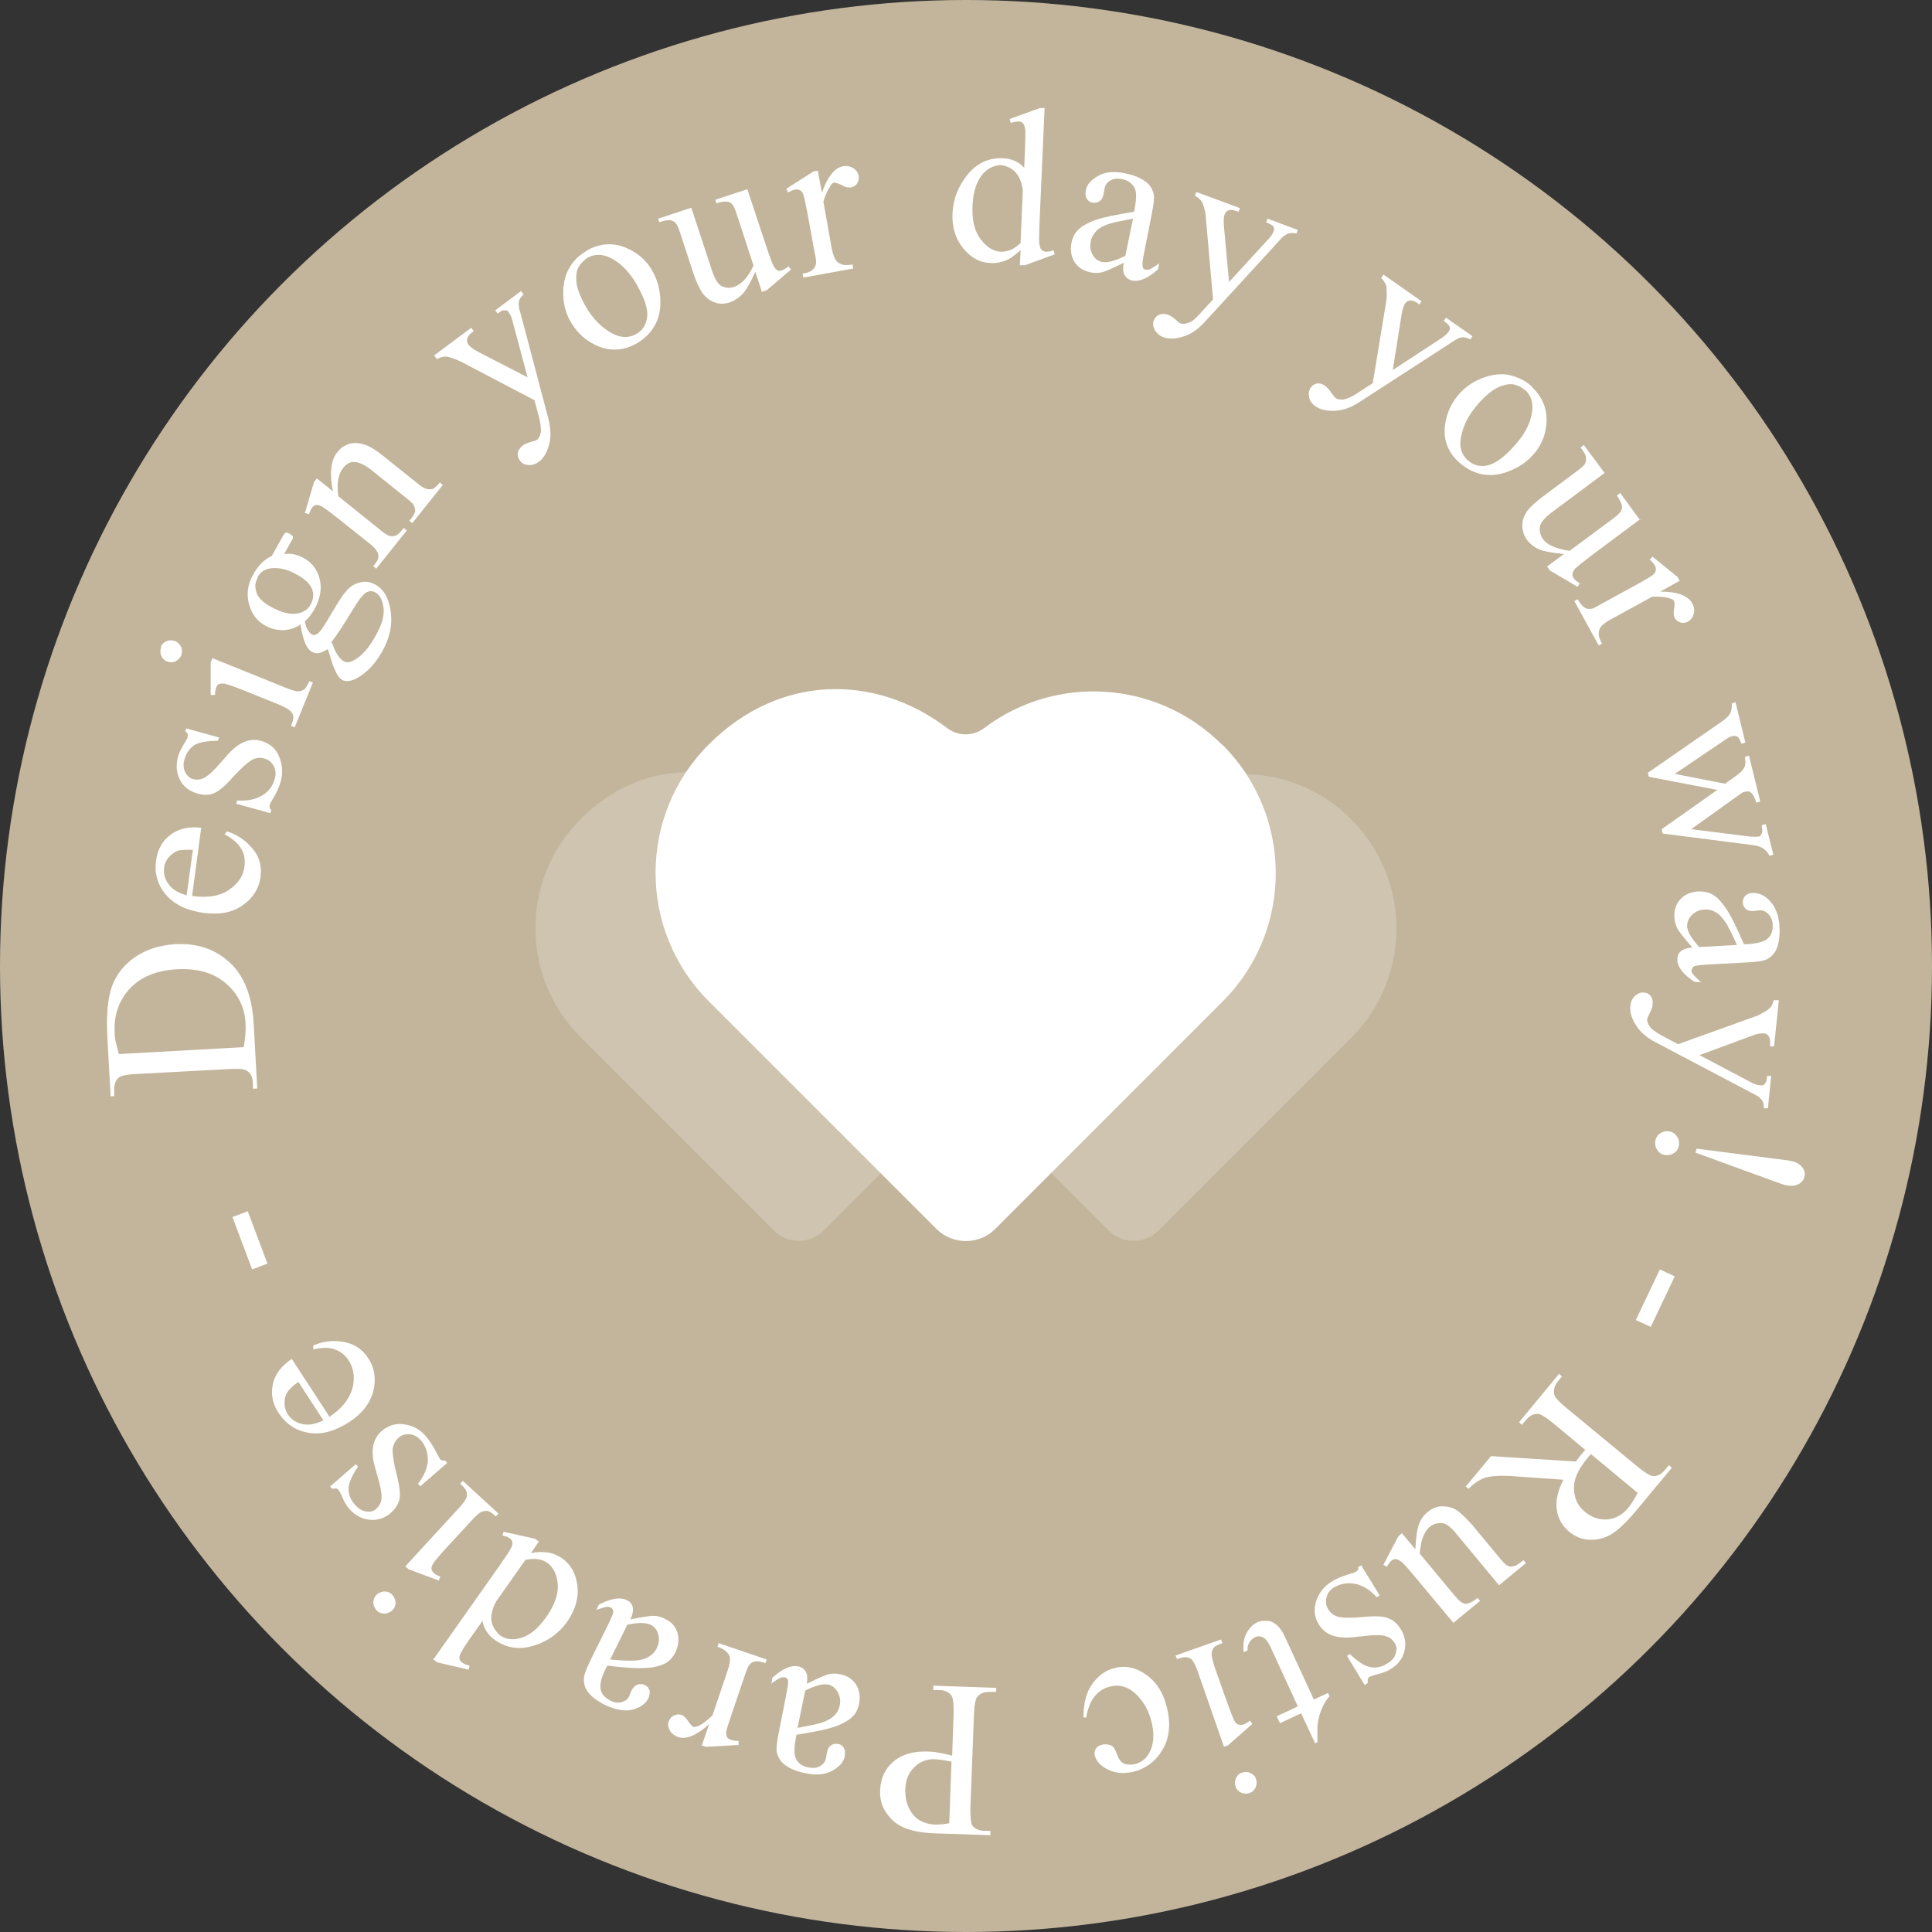 <?xml version="1.0" encoding="UTF-8"?>
<svg xmlns="http://www.w3.org/2000/svg" version="1.1" viewBox="0 0 531 531">
  <rect x="0" y="0" width="531" height="531" fill="#333333" stroke="none"/>
  <defs>
    <style>
      .cls-1, .cls-2 {
        fill: #fff;
      }

      .cls-2 {
        isolation: isolate;
        opacity: .2;
      }

      .cls-3 {
        fill: #c2b59b;
      }
    </style>
  </defs>
  <!-- Generator: Adobe Illustrator 28.6.0, SVG Export Plug-In . SVG Version: 1.2.0 Build 709)  -->
  <g>
    <g id="Layer_2">
      <circle class="cls-3" cx="265.5" cy="265.5" r="265.5"/>
      <path class="cls-1" d="M336,204.7c19.5,19.5,19.5,51,.1,70.5l-62.6,62.6c-4.4,4.4-11.6,4.4-16.1,0l-62.6-62.6c-19.5-19.5-19.5-51.1,0-70.6s45.9-19.4,65.5-4.5c3,2.3,7.2,2.3,10.2,0,19.6-14.8,47.5-13.3,65.4,4.6h.1Z"/>
      <path class="cls-2" d="M371.4,225.2c16.5,16.5,16.6,43.3.1,59.9l-53.1,53.1c-3.8,3.8-9.9,3.8-13.7,0l-53.1-53.1c-16.6-16.6-16.6-43.4,0-60,15.2-15.2,39-16.4,55.6-3.8,2.6,1.9,6.1,1.9,8.7,0,16.6-12.6,40.4-11.3,55.5,3.9Z"/>
      <path class="cls-2" d="M279.4,225.2c16.5,16.5,16.6,43.3.1,59.9l-53.1,53.1c-3.8,3.8-9.9,3.8-13.7,0l-53.1-53.1c-16.6-16.6-16.6-43.4,0-60s39-16.4,55.6-3.8c2.6,1.9,6.1,1.9,8.7,0,16.6-12.6,40.4-11.3,55.5,3.9h0Z"/>
      <g>
        <path class="cls-1" d="M70.6,299.2h-1.1c0,0,0-1.5,0-1.5,0-1.7-.7-2.9-1.8-3.5-.7-.4-2.2-.5-4.4-.4l-26.1,1.4c-2.5.1-4.1.5-4.7,1.1-.8.8-1.2,2-1.1,3.5v1.5c0,0-1,0-1,0l-.9-16.4c-.3-6,.1-10.6,1.3-13.9,1.2-3.2,3.3-5.9,6.4-8,3.1-2.1,6.7-3.2,10.9-3.5,5.6-.3,10.4,1.1,14.3,4.4,4.4,3.6,6.8,9.3,7.3,17.1l1,18ZM67,287.8c.4-2.5.6-4.7.5-6.4-.2-4.6-2.1-8.3-5.5-11.2-3.4-2.9-7.9-4.1-13.4-3.8-5.6.3-9.9,2.1-12.9,5.3-3,3.2-4.4,7.2-4.2,11.9,0,1.8.5,3.8,1.2,6.1l34.3-1.9Z"/>
        <path class="cls-1" d="M53.1,246.3c4,.5,7.3,0,9.8-1.7,2.5-1.7,4-3.8,4.3-6.5.2-1.8,0-3.4-.9-4.8-.8-1.4-2.3-2.8-4.6-4l.7-.8c2.6.8,4.9,2.3,6.9,4.6,2,2.3,2.7,4.9,2.3,7.9-.4,3.2-2.1,5.9-4.9,7.8-2.8,2-6.4,2.7-10.7,2.1-4.6-.6-8.1-2.3-10.4-5-2.3-2.7-3.2-5.9-2.7-9.4.4-3,1.7-5.4,4-7.1,2.3-1.7,5.1-2.3,8.4-1.9l-2.5,18.7ZM51.3,246.1l1.7-12.5c-1.7-.1-3,0-3.7.1-1.2.3-2.1,1-2.9,1.9-.8.9-1.2,1.9-1.3,2.9-.2,1.6.2,3.2,1.3,4.6,1.1,1.5,2.8,2.4,5,3Z"/>
        <path class="cls-1" d="M51.2,200.2l9,2.5-.3.9c-3,0-5.2.4-6.5,1.2-1.3.9-2.2,2.2-2.7,3.9-.4,1.3-.3,2.5.2,3.5.5,1,1.2,1.6,2,1.9,1.1.3,2.1.2,3-.2.9-.4,2.1-1.4,3.5-2.9l3.2-3.6c3-3.4,6-4.6,9.1-3.8,2.4.7,4.1,2.1,5,4.3s1.1,4.4.5,6.7c-.4,1.6-1.2,3.4-2.4,5.3-.4.6-.6,1.1-.7,1.5-.1.4,0,.9.5,1.2l-.3.9-9.4-2.6.3-.9c2.8.2,5.1-.3,6.9-1.4,1.8-1.1,2.9-2.6,3.4-4.5.4-1.3.3-2.5-.3-3.6s-1.4-1.7-2.5-2c-1.3-.4-2.6-.2-3.7.5s-2.8,2.2-5,4.6c-2.1,2.4-3.9,3.9-5.2,4.4-1.3.6-2.8.6-4.5.1-2.2-.6-3.8-1.8-4.8-3.7-1-1.9-1.2-4-.6-6.4.3-1,.9-2.2,1.7-3.6.6-.9.9-1.5,1-1.8,0-.3,0-.6,0-.8,0-.2-.3-.5-.7-.8l.3-.9Z"/>
        <path class="cls-1" d="M44.2,177.8c.3-.8.9-1.3,1.6-1.6.8-.3,1.5-.3,2.3,0,.8.3,1.3.9,1.7,1.6.3.8.3,1.5,0,2.3-.3.8-.9,1.3-1.6,1.7-.8.3-1.5.3-2.3,0-.8-.3-1.3-.9-1.6-1.6-.3-.8-.3-1.5,0-2.3ZM58.4,180.9l20.3,8.2c1.6.6,2.7,1,3.3.9.6,0,1.1-.2,1.6-.5.4-.3.9-1.1,1.4-2.3l1,.4-5,12.3-1-.4c.5-1.2.7-2.1.6-2.6,0-.5-.3-1-.8-1.5-.5-.5-1.5-1-3-1.7l-9.7-3.9c-2.7-1.1-4.6-1.7-5.4-1.9-.6-.1-1.1,0-1.5.1s-.6.5-.8,1c-.2.5-.3,1.2-.3,2h-1.2s0-8.9,0-8.9l.5-1.2Z"/>
        <path class="cls-1" d="M82.8,171.5c-1.5,1.1-3.1,1.6-4.9,1.7-1.7,0-3.3-.3-4.9-1.2-2.4-1.3-3.9-3.4-4.6-6.1-.7-2.7-.3-5.5,1.3-8.2,1.3-2.3,2.9-3.9,5-4.9l2.8-5c.4-.7.7-1.2.8-1.3.1,0,.2-.1.4-.1.2,0,.5,0,.9.3.5.3.7.5.9.7,0,.1,0,.2,0,.4s-.2.6-.7,1.4l-1.7,3.1c1.8-.3,3.7.1,5.6,1.2,2.2,1.3,3.6,3.2,4.2,5.8.6,2.6.1,5.3-1.5,8.2-.7,1.2-1.5,2.3-2.6,3.3.2,1.1.5,2,.9,2.5.3.5.7.9,1,1.1.3.2.7.2,1.1,0,.4-.1,1-.6,1.5-1.3.3-.4,1.1-1.6,2.2-3.5,2.1-3.5,3.5-5.8,4.3-6.7,1.1-1.5,2.5-2.4,4-2.8,1.5-.4,3-.2,4.4.6,2,1.1,3.3,3.1,3.9,5.9,1,4.1.3,8.4-2.2,12.7-1.9,3.3-4.2,5.7-7,7.2-1.6.8-2.9.9-3.8.4-.4-.2-.8-.6-1.1-1-.5-.7-1-1.8-1.6-3.3,0-.2-.5-1.6-1.3-4.2-1,.6-1.9,1-2.5,1.1-.6.1-1.2,0-1.8-.3-.6-.3-1.2-1-1.7-1.9-.5-1-1-2.7-1.5-5.4ZM70.8,158.8c-.7,1.3-.8,2.6-.3,4.1.5,1.4,1.9,2.8,4,3.9,2.7,1.5,5.2,2.2,7.3,1.8,1.6-.3,2.9-1.1,3.6-2.5.7-1.3.9-2.7.4-4.1-.5-1.4-1.8-2.7-3.9-3.9-2.7-1.6-5.2-2.2-7.5-1.9-1.6.2-2.8,1-3.6,2.4ZM91.3,176.7c.4,1.3.9,2.4,1.4,3.2.5.8,1.1,1.4,1.7,1.8.8.5,1.8.4,3-.3,2-1.1,4-3.3,5.8-6.6,1.8-3.1,2.5-5.7,2.2-7.8-.3-2.1-1-3.5-2.3-4.2-.9-.5-1.8-.4-2.7.2-.9.7-2.1,2.3-3.7,5-2.3,3.8-4.2,6.7-5.7,8.6Z"/>
        <path class="cls-1" d="M91.5,135c-1-4.9-.6-8.5,1.2-10.7.9-1.2,2-1.9,3.3-2.3s2.7-.3,4.5.3c1.2.4,2.8,1.4,4.7,2.9l9.1,7.3c1.3,1.1,2.3,1.7,3,1.9.5.1,1,.1,1.6,0,.5-.2,1.2-.8,2-1.8l.8.7-8.4,10.5-.8-.7.4-.4c.8-1,1.2-1.8,1.2-2.4s-.2-1.3-.7-1.9c-.2-.2-.9-.9-2.1-1.8l-8.7-7c-1.9-1.6-3.5-2.4-4.8-2.6-1.3-.2-2.4.3-3.4,1.5-1.5,1.8-1.9,4.5-1.4,7.9l11.2,9c1.4,1.2,2.4,1.8,2.9,1.9.6.1,1.2.1,1.7-.1.5-.2,1.2-.9,2.2-2.1l.8.7-8.4,10.5-.8-.7.4-.5c.9-1.1,1.2-2,.9-2.9-.2-.8-1.1-1.9-2.7-3.1l-7.9-6.3c-2.6-2.1-4.2-3.2-4.8-3.6-.7-.3-1.2-.5-1.6-.4-.4,0-.8.3-1.1.7-.3.4-.6,1-.9,1.8l-1.1-.3,2.5-8.5.8-1,4.5,3.6Z"/>
        <path class="cls-1" d="M119.3,97.7l10.2-7.6.7.9-.5.4c-.7.5-1.1,1.1-1.3,1.7-.1.6,0,1.1.3,1.6.5.6,1.4,1.3,2.7,2l13.6,7-4.2-15.7c-.2-.9-.6-1.6-1-2.2-.2-.3-.4-.5-.6-.5-.3,0-.6,0-.9,0-.3,0-.9.4-1.5.9l-.7-.9,7.1-5.3.7.9c-.5.5-.9,1-1.1,1.4-.2.4-.3,1-.2,1.9,0,.3.2,1.1.6,2.4l7.5,28.4c.7,2.8.8,5.2.2,7.3-.6,2.1-1.5,3.7-2.8,4.6-.9.7-1.9,1-2.9.9-1,0-1.8-.5-2.3-1.2-.5-.7-.7-1.4-.6-2.1.1-.7.6-1.4,1.3-2,.5-.4,1.4-.8,2.5-1.1.8-.2,1.3-.4,1.5-.5.5-.4.8-1,1-1.9.2-.9,0-2.3-.4-4.1l-1.3-4.9-20.2-10.6c-.6-.3-1.4-.6-2.5-1-.8-.3-1.4-.4-1.8-.4-.6,0-1.3.2-2.3.7l-.7-.9Z"/>
        <path class="cls-1" d="M161.5,68.7c3.7-1.9,7.3-2.1,11-.4,3.1,1.4,5.5,3.6,7.1,6.7,1.1,2.2,1.8,4.6,1.9,7.4.1,2.8-.4,5.2-1.7,7.3-1.2,2.1-3,3.7-5.2,4.9-3.6,1.9-7.3,2-11,.2-3.1-1.5-5.4-3.8-7-6.8-1.2-2.2-1.8-4.7-1.8-7.5,0-2.8.6-5.1,1.8-7.1,1.2-2,2.9-3.5,4.9-4.6ZM161.6,70.8c-.9.5-1.7,1.3-2.4,2.3-.7,1-.9,2.4-.8,4.1.1,1.7.8,3.6,1.9,5.8,1.8,3.5,4.1,6.2,6.9,8,2.7,1.8,5.2,2.1,7.5.9,1.7-.9,2.7-2.3,3.1-4.3s-.3-4.7-2.1-8.1c-2.2-4.3-4.9-7.2-8.1-8.7-2.1-1-4.2-1-6.1,0Z"/>
        <path class="cls-1" d="M205.4,52l5.2,15.7c1,3,1.7,4.8,2,5.4.4.6.7,1,1.1,1.2.4.2.8.2,1.2,0,.6-.2,1.2-.6,1.8-1.1l.7.9-6.7,5.7-1.3.4-1.8-5.5c-1.4,3.1-2.6,5.2-3.6,6.2-1,1-2.1,1.7-3.4,2.2-1.5.5-2.9.5-4.2,0-1.3-.5-2.4-1.3-3.3-2.5-.8-1.2-1.7-3-2.5-5.4l-3.8-11.6c-.4-1.2-.8-2-1.2-2.4-.4-.4-.9-.6-1.5-.7-.6,0-1.6.1-2.9.6l-.3-1,9.1-3,5.7,17.3c.8,2.4,1.7,3.9,2.8,4.3,1.1.5,2.2.5,3.4.1.8-.3,1.6-.8,2.5-1.7s1.8-2.2,2.7-4.1l-4.8-14.7c-.5-1.5-1.1-2.4-1.8-2.7-.7-.3-1.9-.3-3.6.3l-.3-1,8.8-2.9Z"/>
        <path class="cls-1" d="M224.8,47l1.1,6c1.5-4.4,3.5-6.9,5.8-7.3,1.1-.2,2,0,2.8.5.8.5,1.3,1.2,1.5,2.1.1.8,0,1.5-.4,2.1-.4.6-1,1-1.7,1.1-.7.1-1.5,0-2.5-.6-1-.5-1.7-.7-2.1-.7-.4,0-.7.3-1,.8-.7,1-1.4,2.4-2,4.4l2.3,12.9c.3,1.5.7,2.6,1.2,3.3.3.5.9.8,1.6,1.1.7.2,1.7.2,2.9,0l.2,1.1-13.7,2.5-.2-1.1c1.4-.2,2.3-.6,2.9-1.2.4-.4.7-1,.8-1.7,0-.3,0-1.3-.4-2.9l-1.9-10.4c-.6-3.1-1-5-1.2-5.5-.2-.6-.5-1-.9-1.2-.4-.2-.8-.3-1.3-.2-.6.1-1.3.4-2,.8l-.5-1,7.5-4.8,1.2-.2Z"/>
        <path class="cls-1" d="M280.4,68.8c-1.4,1.3-2.7,2.3-4,2.8-1.3.5-2.7.8-4.1.7-3-.1-5.5-1.5-7.6-4.1-2.1-2.6-3.1-5.8-2.9-9.7.2-3.9,1.6-7.4,4.2-10.6,2.6-3.1,5.8-4.6,9.7-4.4,2.4.1,4.3,1,5.8,2.6l.2-5c.1-3.1.2-5,0-5.8-.1-.7-.3-1.2-.6-1.5-.3-.3-.7-.4-1.2-.4-.5,0-1.2.1-2.1.4l-.3-1.1,8.3-3h1.3c0,0-1.4,31.6-1.4,31.6-.1,3.2-.2,5.1,0,5.9.1.7.3,1.2.6,1.5.3.3.7.4,1.1.5.5,0,1.3-.1,2.2-.4l.3,1.1-8.2,3h-1.4c0,0,.2-4,.2-4ZM280.5,66.7l.6-14c0-1.4-.4-2.6-.9-3.7-.5-1.1-1.3-2-2.2-2.6-1-.6-1.9-.9-2.8-1-1.7,0-3.3.6-4.8,2.1-1.9,2-2.9,5-3.1,8.9-.2,4,.5,7.1,2.2,9.3,1.6,2.2,3.5,3.4,5.7,3.5,1.8,0,3.6-.7,5.4-2.5Z"/>
        <path class="cls-1" d="M308.9,72.2c-3.2,1.6-5.1,2.4-5.9,2.6-1.1.3-2.3.3-3.5,0-1.8-.4-3.2-1.3-4.2-2.8-.9-1.5-1.2-3.3-.8-5.4.3-1.3.8-2.4,1.6-3.2,1.1-1.2,2.7-2.1,4.9-2.9,2.2-.8,5.8-1.5,10.7-2.3l.2-1.1c.5-2.7.5-4.6-.2-5.7s-1.8-1.9-3.4-2.2c-1.2-.2-2.3-.1-3.1.4-.9.5-1.4,1.2-1.6,2.1l-.3,1.7c-.2.9-.5,1.5-1.1,1.9-.6.4-1.2.5-1.9.4-.7-.1-1.3-.5-1.6-1.1-.4-.6-.4-1.3-.3-2.2.3-1.7,1.5-3,3.5-4.1,2-1.1,4.5-1.3,7.6-.6,2.4.5,4.2,1.3,5.6,2.4,1,.8,1.7,2,2,3.3.2.9,0,2.7-.5,5.2l-1.8,9.1c-.5,2.5-.8,4.1-.8,4.7,0,.6,0,1,.2,1.3s.4.4.7.4c.3,0,.6,0,.9,0,.5-.2,1.4-.7,2.8-1.7l-.3,1.6c-2.8,2.5-5.1,3.5-7.1,3.1-1-.2-1.6-.7-2.1-1.5s-.5-2-.2-3.6ZM309.3,70.3l2.1-10.2c-3.2.6-5.2,1-6.2,1.3-1.7.5-3,1.2-3.8,2s-1.4,1.8-1.6,2.9c-.3,1.4-.1,2.6.5,3.7.6,1.1,1.5,1.8,2.6,2,1.5.3,3.6-.3,6.4-1.7Z"/>
        <path class="cls-1" d="M328.9,52.8l11.9,4.4-.4,1-.6-.2c-.8-.3-1.5-.4-2.1-.2-.6.2-.9.6-1.1,1.1-.3.7-.3,1.8-.2,3.4l1.4,15.2,11-12c.6-.6,1-1.3,1.3-2.1.1-.3.2-.6,0-.8,0-.3-.2-.5-.5-.7-.3-.2-.8-.5-1.6-.8l.4-1,8.3,3.1-.4,1c-.7-.2-1.3-.2-1.8-.1-.5,0-1,.4-1.7.8-.3.2-.8.8-1.7,1.8l-19.9,21.7c-1.9,2.1-3.9,3.5-6,4.1-2.1.7-3.9.7-5.4.2-1.1-.4-1.9-1.1-2.4-2-.5-.9-.6-1.8-.3-2.6.3-.8.8-1.3,1.5-1.6s1.5-.3,2.4,0c.6.2,1.4.7,2.3,1.5.6.6,1.1.9,1.2.9.6.2,1.3.1,2.2-.2.9-.3,2-1.2,3.2-2.6l3.5-3.8-2-22.7c0-.7-.2-1.6-.5-2.6-.2-.8-.4-1.4-.7-1.7-.3-.5-.9-1-1.8-1.5l.4-1Z"/>
        <path class="cls-1" d="M380.3,75.5l10.4,7.3-.6.9-.5-.4c-.7-.5-1.4-.7-2-.7s-1,.3-1.4.8c-.4.6-.8,1.7-1,3.2l-2.4,15.1,13.6-8.9c.7-.5,1.3-1,1.8-1.7.2-.3.3-.6.3-.8,0-.3-.1-.6-.3-.9-.2-.3-.7-.7-1.4-1.2l.6-.9,7.3,5.1-.6.9c-.6-.4-1.2-.5-1.7-.6-.5,0-1.1,0-1.8.4-.3.1-1,.6-2.1,1.3l-24.7,16c-2.4,1.6-4.7,2.4-6.9,2.5-2.2.1-4-.3-5.3-1.2-1-.7-1.6-1.5-1.8-2.5-.2-1-.1-1.8.4-2.6.5-.7,1.1-1.1,1.8-1.2.7-.1,1.5.1,2.3.7.5.4,1.1,1.1,1.8,2.1.5.7.8,1.1,1,1.2.5.3,1.2.5,2.1.4.9-.1,2.2-.7,3.8-1.7l4.3-2.8,3.7-22.5c.1-.7.2-1.6.1-2.7,0-.9,0-1.5-.2-1.8-.2-.5-.6-1.2-1.3-1.9l.6-.9Z"/>
        <path class="cls-1" d="M421.1,106.4c3,2.9,4.3,6.3,3.9,10.3-.3,3.4-1.7,6.4-4.1,8.8-1.7,1.8-3.8,3.1-6.4,4.1-2.6,1-5.1,1.2-7.4.7s-4.4-1.7-6.3-3.4c-3-2.9-4.2-6.3-3.6-10.3.5-3.4,1.9-6.3,4.3-8.8,1.7-1.8,3.9-3.2,6.5-4.1s5.1-1.1,7.3-.5c2.3.6,4.2,1.6,5.9,3.2ZM419.1,107.2c-.8-.7-1.7-1.2-2.9-1.5-1.2-.3-2.6,0-4.1.6-1.6.7-3.2,1.9-4.9,3.7-2.8,2.9-4.6,5.9-5.4,9-.9,3.2-.4,5.6,1.5,7.4,1.4,1.3,3.1,1.9,5.1,1.6,2-.3,4.4-1.8,7-4.6,3.4-3.5,5.3-6.9,5.7-10.4.3-2.4-.3-4.3-1.9-5.8Z"/>
        <path class="cls-1" d="M450.8,142.7l-13.3,9.9c-2.5,1.9-4,3.1-4.5,3.6-.5.5-.7,1-.8,1.5,0,.4,0,.8.3,1.2.4.5.9,1,1.7,1.4l-.6,1-7.6-4.5-.8-1.1,4.6-3.4c-3.4-.4-5.8-.8-7-1.4s-2.3-1.4-3.1-2.5c-.9-1.2-1.3-2.6-1.3-4,0-1.4.5-2.7,1.3-3.9.9-1.2,2.3-2.5,4.3-4l9.8-7.3c1-.8,1.7-1.4,1.9-1.9.2-.5.3-1.1.2-1.7-.1-.6-.6-1.5-1.5-2.6l.9-.7,5.7,7.7-14.6,10.9c-2,1.5-3.1,2.9-3.2,4.1-.1,1.2.2,2.3,1,3.3.5.7,1.3,1.3,2.4,1.8s2.7,1,4.8,1.3l12.4-9.2c1.2-.9,1.9-1.8,2-2.6.1-.8-.4-1.9-1.4-3.4l.9-.7,5.5,7.5Z"/>
        <path class="cls-1" d="M461.7,159.6l-5.4,3c4.7,0,7.6,1.1,8.8,3.2.5,1,.7,1.9.4,2.9-.2.9-.7,1.6-1.5,2.1-.7.4-1.4.5-2.1.3-.7-.2-1.2-.6-1.6-1.2-.3-.6-.4-1.5-.2-2.5.2-1.1.2-1.8,0-2.2-.2-.3-.5-.6-1.1-.7-1.1-.4-2.8-.6-4.9-.5l-11.5,6.3c-1.3.7-2.2,1.4-2.7,2.1-.3.5-.5,1.1-.5,1.8,0,.7.3,1.7.9,2.7l-.9.5-6.7-12.2.9-.5c.7,1.2,1.4,2,2.1,2.4.5.3,1.1.3,1.8.2.3,0,1.2-.5,2.6-1.3l9.3-5.1c2.8-1.5,4.4-2.5,4.9-2.9.5-.4.7-.8.8-1.3,0-.4,0-.9-.3-1.3-.3-.5-.8-1.1-1.4-1.6l.8-.8,6.9,5.6.6,1.1Z"/>
        <path class="cls-1" d="M477,193l2.7,11.1-1.1.3c-.3-1-.7-1.6-1-1.9-.4-.2-.8-.3-1.4-.2-.6.1-1.3.5-2,1l-13.9,9.4,13.8,2.7,3.5-2.5c1-.7,1.7-1.6,2-2.4.2-.5.1-1.3,0-2.5l1.1-.3,3.1,12.6-1.1.3c-.4-1.4-.9-2.3-1.5-2.8-.4-.3-.9-.4-1.6-.2-.4,0-.8.3-1.1.5l-13.7,9.8,16,2c1.1.1,2,.1,2.6,0,.4,0,.6-.4.8-.8.2-.4.2-1.2,0-2.3l1.1-.3,2.1,8.4-1.1.3c-.7-1.6-2.1-2.6-4.3-2.9l-25-3.2-.3-1.2,15.3-10.8-18.8-3.6-.3-1.1,20.2-14c1.3-.9,2.1-1.7,2.4-2.3.4-.7.5-1.6.5-2.8l1.1-.3Z"/>
        <path class="cls-1" d="M465.1,260.4c-2.3-2.7-3.7-4.4-4-5.1-.6-1-.9-2.2-.9-3.4-.1-1.9.5-3.5,1.7-4.8,1.2-1.3,2.9-2,5-2.1,1.3,0,2.5.2,3.5.7,1.4.7,2.7,2.1,4,4,1.3,1.9,2.9,5.2,4.9,9.8h1.1c2.7-.2,4.6-.7,5.5-1.6,1-.9,1.4-2.2,1.3-3.8,0-1.2-.5-2.2-1.2-2.9-.7-.7-1.5-1.1-2.4-1l-1.7.2c-.9,0-1.6-.1-2.1-.6s-.8-1-.8-1.8c0-.7.2-1.3.7-1.8.5-.5,1.2-.8,2.1-.8,1.7,0,3.3.7,4.8,2.4,1.5,1.7,2.4,4.1,2.5,7.2.1,2.4-.2,4.4-.9,6-.6,1.2-1.5,2.1-2.7,2.7-.8.4-2.6.7-5.2.8l-9.2.5c-2.6.1-4.2.3-4.8.4-.6.1-1,.3-1.1.6-.2.2-.3.5-.3.8,0,.3.1.6.3.8.3.4,1,1.2,2.3,2.3h-1.7c-3.1-2-4.7-4-4.8-6,0-1,.2-1.8.9-2.4.6-.6,1.8-1,3.4-1.1ZM467,260.3l10.4-.6c-1.3-2.9-2.3-4.8-2.8-5.7-1-1.5-1.9-2.6-2.9-3.2-1-.6-2-.9-3.2-.8-1.4,0-2.6.6-3.5,1.5-.9.9-1.3,1.9-1.3,3,0,1.5,1.2,3.4,3.3,5.8Z"/>
        <path class="cls-1" d="M488.9,274.9l-1.3,12.7h-1.1c0-.1,0-.7,0-.7,0-.9,0-1.6-.4-2.1-.3-.5-.8-.8-1.4-.8-.8,0-1.9.1-3.3.7l-14.3,5.3,14.4,7.6c.8.4,1.6.7,2.4.7.4,0,.6,0,.8-.1.2-.1.4-.4.6-.7.2-.3.3-.9.4-1.8h1.1c0,.1-.9,8.9-.9,8.9h-1.1c0-.8-.1-1.4-.3-1.8-.2-.4-.6-.9-1.2-1.4-.3-.2-1-.6-2.2-1.2l-26-13.7c-2.5-1.3-4.4-2.9-5.5-4.8-1.2-1.9-1.7-3.6-1.5-5.2.1-1.2.5-2.1,1.3-2.8s1.6-1,2.4-.9c.8,0,1.5.4,1.9,1,.5.6.6,1.4.5,2.3,0,.7-.4,1.5-.9,2.6-.4.8-.6,1.2-.6,1.4,0,.6.2,1.3.7,2,.5.8,1.7,1.6,3.3,2.5l4.5,2.4,21.4-7.7c.6-.2,1.4-.6,2.4-1.2.7-.4,1.2-.8,1.5-1.1.4-.4.7-1.1,1-2.1h1.1Z"/>
        <path class="cls-1" d="M461.4,315c-.2.9-.7,1.6-1.5,2-.8.5-1.6.6-2.5.4-.9-.2-1.6-.7-2-1.5-.5-.8-.6-1.6-.4-2.5s.7-1.6,1.5-2c.8-.5,1.6-.6,2.5-.4.9.2,1.5.7,2,1.5.5.8.6,1.6.4,2.5ZM466,316.8l.3-1.1,24.1,3.1c1.1.1,1.8.3,2.3.4,1.2.3,2.1.9,2.7,1.7.6.8.8,1.7.5,2.6-.2.9-.8,1.6-1.7,2-.9.5-2.1.5-3.5.2-.5-.1-1.1-.3-1.9-.6l-22.8-8.3Z"/>
        <path class="cls-1" d="M460.3,350.8l-6.6,13.9-4.1-1.9,6.6-13.9,4.1,1.9Z"/>
        <path class="cls-1" d="M402.9,408.5l6.9-8.3,23.3,1.5c.6-.8,1.1-1.5,1.5-1.9.2-.2.3-.4.5-.6.2-.2.4-.5.6-.7l-9-7.5c-2-1.6-3.3-2.4-4.2-2.4-1.2,0-2.2.6-3.2,1.8l-1,1.2-.8-.7,11-13.3.8.7-1,1.2c-1.1,1.3-1.4,2.6-1.1,3.9.2.7,1.2,1.8,3,3.3l20.1,16.6c2,1.6,3.4,2.4,4.2,2.4,1.2,0,2.2-.6,3.2-1.8l1-1.2.8.7-9.4,11.3c-2.7,3.3-5,5.5-6.8,6.7-1.8,1.2-3.8,1.8-6,1.8-2.2,0-4.2-.7-6-2.2-1.9-1.6-3.1-3.6-3.4-6-.4-2.4.2-5.2,1.8-8.3l-14.2-1c-3.3-.2-5.7,0-7.2.4-1.5.5-3.1,1.5-4.7,3.1l-.8-.7ZM437.2,399.7c-.2.3-.5.5-.6.7-.2.2-.3.4-.4.5-2.5,3-3.7,5.7-3.6,8.3s1,4.7,3,6.3c1.9,1.6,4,2.3,6.2,2.1,2.2-.2,4.2-1.3,5.8-3.3.7-.9,1.6-2.2,2.5-4l-12.9-10.7Z"/>
        <path class="cls-1" d="M399.6,446.2l-10.6-12.7c-2-2.4-3.3-3.9-3.9-4.3-.6-.4-1.1-.7-1.5-.7s-.8.1-1.1.4c-.5.4-.9,1-1.3,1.7l-1-.5,4.1-7.8,1-.9,3.7,4.4c.2-3.5.5-5.8,1.1-7.1.5-1.3,1.3-2.4,2.4-3.2,1.2-1,2.5-1.5,3.9-1.5,1.4,0,2.8.3,4,1.1,1.2.8,2.6,2.2,4.3,4.1l7.8,9.4c.8,1,1.5,1.6,2,1.8.5.2,1.1.2,1.7,0,.6-.1,1.4-.7,2.5-1.6l.7.8-7.4,6.1-11.7-14.1c-1.6-2-3-3-4.2-3-1.2,0-2.3.3-3.2,1.1-.7.5-1.2,1.4-1.7,2.5-.5,1.1-.8,2.7-1,4.8l9.9,11.9c1,1.2,1.9,1.8,2.7,1.9.8,0,1.9-.5,3.3-1.6l.7.8-7.2,5.9Z"/>
        <path class="cls-1" d="M375,463l-4.8-7.9.8-.5c2.2,2.1,4,3.3,5.6,3.6,1.6.3,3.1,0,4.7-1,1.2-.7,2-1.6,2.3-2.7.3-1.1.3-2-.2-2.8-.6-1-1.3-1.6-2.3-1.9-.9-.4-2.5-.5-4.6-.3l-4.8.5c-4.5.4-7.5-.7-9.2-3.5-1.3-2.1-1.5-4.3-.7-6.6.8-2.3,2.2-4,4.2-5.2,1.4-.9,3.2-1.6,5.3-2.2.7-.2,1.2-.4,1.5-.6.4-.2.6-.6.5-1.2l.8-.5,5.1,8.3-.8.5c-1.9-2.1-3.9-3.3-6-3.7-2.1-.4-3.9,0-5.6.9-1.2.7-1.9,1.6-2.2,2.8-.3,1.1-.2,2.2.4,3.2.7,1.2,1.7,1.9,3,2.2,1.3.3,3.6.3,6.8,0,3.2-.3,5.5-.2,6.8.4,1.4.5,2.5,1.5,3.4,3,1.2,1.9,1.5,3.9,1,6-.5,2.1-1.8,3.8-3.9,5-.9.6-2.1,1-3.7,1.4-1,.3-1.7.5-2,.7-.3.2-.4.4-.5.6,0,.2,0,.6,0,1.1l-.8.5Z"/>
        <path class="cls-1" d="M361.4,479l-3.8-8.1-5.8,2.7-.9-1.9,5.8-2.7-7.4-16.1c-.7-1.6-1.5-2.6-2.2-2.9-.7-.3-1.4-.4-2.2,0-.6.3-1.1.7-1.5,1.4-.4.6-.6,1.4-.5,2.2l-1.1.5c-.2-2.1,0-3.8.8-5.2.7-1.4,1.7-2.4,2.9-3,.8-.4,1.7-.5,2.8-.4,1,0,1.9.5,2.7,1.2.8.7,1.6,1.9,2.4,3.7l7.7,16.7,3.9-1.8.4.9c-.8.9-1.5,2-2.1,3.4-.6,1.4-1,3-1.2,4.6,0,.9,0,2.4,0,4.6l-.8.4Z"/>
        <path class="cls-1" d="M336.4,480.1l-7.2-20.7c-.6-1.6-1.1-2.6-1.5-3.1-.4-.5-.9-.7-1.5-.8-.6-.1-1.4,0-2.7.5l-.4-1,12.5-4.4.4,1c-1.3.4-2.1.9-2.4,1.2-.3.4-.5.9-.6,1.6,0,.7.2,1.8.7,3.4l3.5,9.9c1,2.8,1.7,4.6,2.1,5.3.3.6.7.9,1.1,1,.4.1.8.1,1.3,0,.5-.2,1.1-.5,1.8-1.1l.7.9-6.7,5.9-1.2.4ZM343.4,492.8c-.8.3-1.6.2-2.3-.1-.7-.4-1.3-.9-1.5-1.7-.3-.8-.2-1.6.1-2.3.4-.8.9-1.3,1.7-1.5.8-.3,1.6-.2,2.3.1.8.4,1.3.9,1.5,1.7.3.8.2,1.6-.1,2.3-.4.7-.9,1.3-1.7,1.5Z"/>
        <path class="cls-1" d="M297.8,471.7c0-3.7.8-6.7,2.5-9,1.7-2.3,3.8-3.8,6.3-4.3,3-.7,5.9,0,8.7,2.1,2.8,2.1,4.7,5.2,5.6,9.6.9,4.2.4,7.9-1.5,11s-4.6,5.1-8.1,5.9c-2.6.6-4.9.3-6.9-.7-2-1-3.1-2.3-3.5-3.8-.2-.7,0-1.4.3-1.9.4-.6,1-.9,1.8-1.1,1.1-.2,2.1,0,2.8.5.4.3.8,1.1,1.2,2.2s.9,1.9,1.7,2.4c.8.4,1.8.5,3,.3,1.9-.4,3.3-1.5,4.2-3.2,1.2-2.2,1.4-4.9.7-8-.7-3.2-2.1-5.8-4.2-7.9-2.1-2.1-4.5-2.9-7.1-2.3-1.9.4-3.5,1.4-4.7,3.1-.9,1.1-1.6,3-2.1,5.5l-.9-.2Z"/>
        <path class="cls-1" d="M261.7,482.5l.4-11.8c0-2.5-.1-4.1-.7-4.8-.7-.9-1.8-1.4-3.4-1.4h-1.5c0,0,0-1.2,0-1.2l17.3.6v1.1s-1.6,0-1.6,0c-1.7,0-2.9.4-3.7,1.5-.4.6-.7,2.1-.8,4.4l-1,26.1c0,2.5.1,4.1.6,4.8.7.9,1.9,1.4,3.4,1.4h1.5c0,0,0,1.2,0,1.2l-14.8-.5c-3.6-.1-6.4-.6-8.5-1.4-2.1-.8-3.8-2.1-5.1-4-1.4-1.8-2-3.9-1.9-6.4.1-3.3,1.3-5.9,3.6-7.9s5.4-2.9,9.3-2.8c1,0,2,.1,3.1.3,1.1.2,2.3.4,3.6.8ZM261.6,484.2c-1-.2-2-.4-2.8-.5-.8-.1-1.5-.2-2.1-.2-2.1,0-3.9.7-5.4,2.2-1.6,1.5-2.4,3.6-2.5,6.1,0,1.7.2,3.4.9,4.9.7,1.5,1.6,2.7,2.9,3.5,1.3.8,2.8,1.2,4.4,1.3,1,0,2.3-.1,3.9-.4l.6-16.8Z"/>
        <path class="cls-1" d="M221.7,462.8c3.2-1.6,5.1-2.4,5.9-2.6,1.1-.3,2.3-.3,3.5,0,1.8.4,3.2,1.3,4.2,2.8.9,1.5,1.2,3.3.8,5.4-.3,1.3-.8,2.4-1.6,3.2-1.1,1.2-2.7,2.1-4.9,2.9-2.2.8-5.8,1.5-10.7,2.3l-.2,1.1c-.5,2.7-.5,4.6.2,5.7.6,1.2,1.8,1.9,3.4,2.2,1.2.2,2.3.1,3.1-.4.9-.5,1.4-1.2,1.6-2.1l.3-1.7c.2-.9.5-1.5,1.1-1.9.6-.4,1.2-.5,1.9-.4.7.1,1.3.5,1.6,1.1.4.6.4,1.3.3,2.2-.3,1.7-1.5,3-3.5,4.1-2,1.1-4.5,1.3-7.6.6-2.4-.5-4.2-1.3-5.6-2.4-1-.8-1.7-2-2-3.3-.2-.9,0-2.7.5-5.2l1.8-9.1c.5-2.6.8-4.1.8-4.7,0-.6,0-1-.2-1.2-.2-.2-.4-.4-.7-.4-.3,0-.6,0-.9,0-.5.2-1.4.7-2.8,1.7l.3-1.6c2.8-2.5,5.1-3.5,7.1-3.1,1,.2,1.6.7,2.1,1.5.4.8.5,2,.2,3.6ZM221.3,464.7l-2.1,10.2c3.2-.6,5.2-1,6.2-1.3,1.7-.5,3-1.2,3.8-2,.9-.8,1.4-1.8,1.6-2.9.3-1.4,0-2.6-.6-3.7-.7-1.1-1.5-1.8-2.6-2-1.5-.3-3.6.3-6.4,1.7Z"/>
        <path class="cls-1" d="M192.9,479.7l2-5.8c-3.5,3.1-6.4,4.3-8.6,3.5-1-.4-1.8-1-2.2-1.8-.5-.9-.6-1.7-.3-2.5.3-.7.7-1.3,1.4-1.6.7-.3,1.3-.4,2-.2.7.2,1.3.8,1.9,1.7s1.1,1.5,1.5,1.6c.3.1.8,0,1.3-.2,1.1-.5,2.4-1.5,3.9-2.9l4.2-12.4c.5-1.4.7-2.6.6-3.4,0-.6-.4-1.2-.9-1.7-.5-.5-1.3-1-2.5-1.4l.3-1,13.2,4.5-.3,1c-1.3-.5-2.4-.6-3.1-.4-.6.1-1.1.5-1.5,1.1-.2.3-.6,1.2-1.1,2.7l-3.4,10c-1,3-1.6,4.8-1.7,5.4,0,.6,0,1.1.2,1.5.2.4.6.6,1.1.8.6.2,1.3.3,2.1.3v1.1c0,0-9,.5-9,.5l-1.2-.4Z"/>
        <path class="cls-1" d="M173.1,445.1c3.5-.7,5.6-1,6.4-1,1.2,0,2.3.3,3.4.9,1.7.8,2.8,2.1,3.3,3.8.5,1.7.3,3.5-.6,5.4-.6,1.2-1.4,2.1-2.3,2.7-1.3.8-3.2,1.4-5.5,1.5-2.3.2-6,0-10.9-.6l-.5,1c-1.2,2.4-1.6,4.3-1.3,5.6.3,1.3,1.2,2.3,2.7,3,1.1.6,2.2.7,3.1.4,1-.3,1.7-.8,2-1.6l.7-1.6c.4-.8.9-1.3,1.6-1.6.6-.2,1.3-.2,2,.1.7.3,1.1.8,1.3,1.5.2.7,0,1.4-.3,2.2-.8,1.5-2.2,2.5-4.4,3.1-2.2.5-4.7,0-7.5-1.3-2.2-1.1-3.8-2.3-4.8-3.7-.8-1.1-1.1-2.3-1-3.7,0-.9.7-2.6,1.8-4.9l4.1-8.3c1.2-2.3,1.8-3.8,2-4.3.2-.6.2-1,0-1.3-.1-.3-.3-.5-.6-.6-.3-.1-.6-.2-.8-.2-.5,0-1.5.3-3.1.9l.7-1.5c3.3-1.7,5.9-2.1,7.7-1.2.9.4,1.4,1.1,1.6,1.9.2.9,0,2-.7,3.5ZM172.3,446.8l-4.6,9.3c3.2.3,5.3.4,6.3.3,1.8,0,3.2-.4,4.2-1s1.8-1.3,2.3-2.4c.6-1.3.8-2.5.4-3.8-.3-1.2-1-2.1-2-2.6-1.4-.7-3.6-.7-6.7,0Z"/>
        <path class="cls-1" d="M145.7,426.9c1.9-.4,3.5-.4,4.9-.2,1.4.2,2.7.8,3.9,1.6,2.4,1.7,3.8,4.2,4.2,7.6.4,3.3-.6,6.6-2.8,9.8-2.3,3.2-5.3,5.4-9.2,6.6s-7.4.7-10.6-1.5c-2-1.4-3.1-3.2-3.5-5.3l-2.9,4.1c-1.8,2.5-2.8,4.2-3.1,4.8s-.4,1.2-.3,1.6c.1.4.4.7.8,1,.4.3,1.1.6,2,.8l-.3,1.1-8.6-2-1.1-.8,18.2-25.8c1.8-2.6,2.9-4.2,3.2-4.9.3-.7.4-1.2.3-1.6-.1-.4-.3-.8-.7-1-.4-.3-1.1-.6-2-.8l.3-1,8.6,1.9,1.1.8-2.2,3.2ZM144.5,428.6l-8.1,11.5c-.7,1.2-1.1,2.4-1.3,3.6-.2,1.3,0,2.4.5,3.4.5,1,1.1,1.8,1.9,2.4,1.4,1,3.2,1.3,5.2.8,2.7-.6,5.1-2.6,7.4-5.8,2.3-3.3,3.4-6.3,3.2-9-.2-2.8-1.2-4.7-2.9-6-1.5-1-3.4-1.3-5.8-.8Z"/>
        <path class="cls-1" d="M103.6,442.7c-.6-.6-.9-1.3-1-2.1,0-.8.2-1.5.8-2.2.6-.6,1.3-.9,2.1-1,.8,0,1.6.2,2.2.8s.9,1.3,1,2.1-.2,1.6-.8,2.2c-.6.6-1.3.9-2.1,1-.8,0-1.6-.2-2.2-.8ZM111.4,430.5l14.8-16.1c1.2-1.3,1.8-2.2,2-2.8.2-.6.2-1.1,0-1.7s-.7-1.2-1.7-2.1l.7-.8,9.8,9-.7.8c-1-.9-1.7-1.4-2.2-1.5-.5-.1-1.1,0-1.7.2s-1.5,1-2.6,2.2l-7.1,7.7c-2,2.2-3.2,3.6-3.7,4.4-.3.6-.5,1-.4,1.4,0,.4.3.8.6,1.1.4.4,1,.7,1.8,1l-.4,1.1-8.3-3.1-1-.9Z"/>
        <path class="cls-1" d="M90.8,408.5l7-6.1.6.7c-1.7,2.5-2.6,4.5-2.6,6.1,0,1.6.6,3.1,1.8,4.4.9,1,1.9,1.7,3,1.8,1.1.2,2,0,2.7-.6.8-.7,1.4-1.6,1.5-2.6.2-1,0-2.5-.5-4.5l-1.3-4.7c-1.2-4.3-.5-7.6,1.9-9.7,1.9-1.6,4-2.2,6.4-1.8,2.4.4,4.3,1.5,5.8,3.3,1.1,1.3,2.1,2.9,3.1,4.9.3.6.6,1.1.8,1.4.3.3.7.4,1.3.3l.6.7-7.4,6.4-.6-.7c1.7-2.2,2.6-4.4,2.7-6.5,0-2.1-.6-3.9-1.9-5.4-.9-1-1.9-1.6-3.1-1.7-1.2-.1-2.2.2-3,.9-1,.9-1.6,2-1.7,3.4,0,1.3.3,3.6,1.1,6.7.8,3.1,1.1,5.4.8,6.8-.3,1.4-1.1,2.7-2.4,3.8-1.7,1.5-3.6,2.1-5.8,1.9-2.1-.2-4-1.2-5.6-3-.7-.8-1.4-1.9-2-3.4-.4-1-.8-1.6-1-1.8-.2-.2-.4-.4-.6-.4-.2,0-.6,0-1.1.1l-.6-.7Z"/>
        <path class="cls-1" d="M90.4,389.5c3.4-2.2,5.5-4.8,6.4-7.7.8-2.9.5-5.5-.9-7.8-1-1.5-2.2-2.5-3.8-3.1-1.5-.6-3.6-.6-6,0v-1.1c2.5-1.1,5.2-1.5,8.2-1,3,.5,5.3,2,6.9,4.5,1.8,2.7,2.2,5.8,1.4,9.1-.9,3.3-3.1,6.2-6.7,8.5-3.9,2.5-7.6,3.5-11.1,2.9-3.5-.6-6.2-2.4-8.2-5.4-1.7-2.6-2.2-5.2-1.6-8,.6-2.7,2.3-5,5.2-6.9l10.3,15.8ZM88.9,390.4l-6.9-10.6c-1.4,1-2.3,1.9-2.8,2.5-.7,1-1,2.1-1,3.3,0,1.2.3,2.2.9,3.1.9,1.4,2.2,2.3,4,2.7s3.7,0,5.7-1Z"/>
        <path class="cls-1" d="M69.3,348.9l-5.4-14.4,4.2-1.6,5.4,14.4-4.2,1.6Z"/>
      </g>
    </g>
  </g>
</svg>